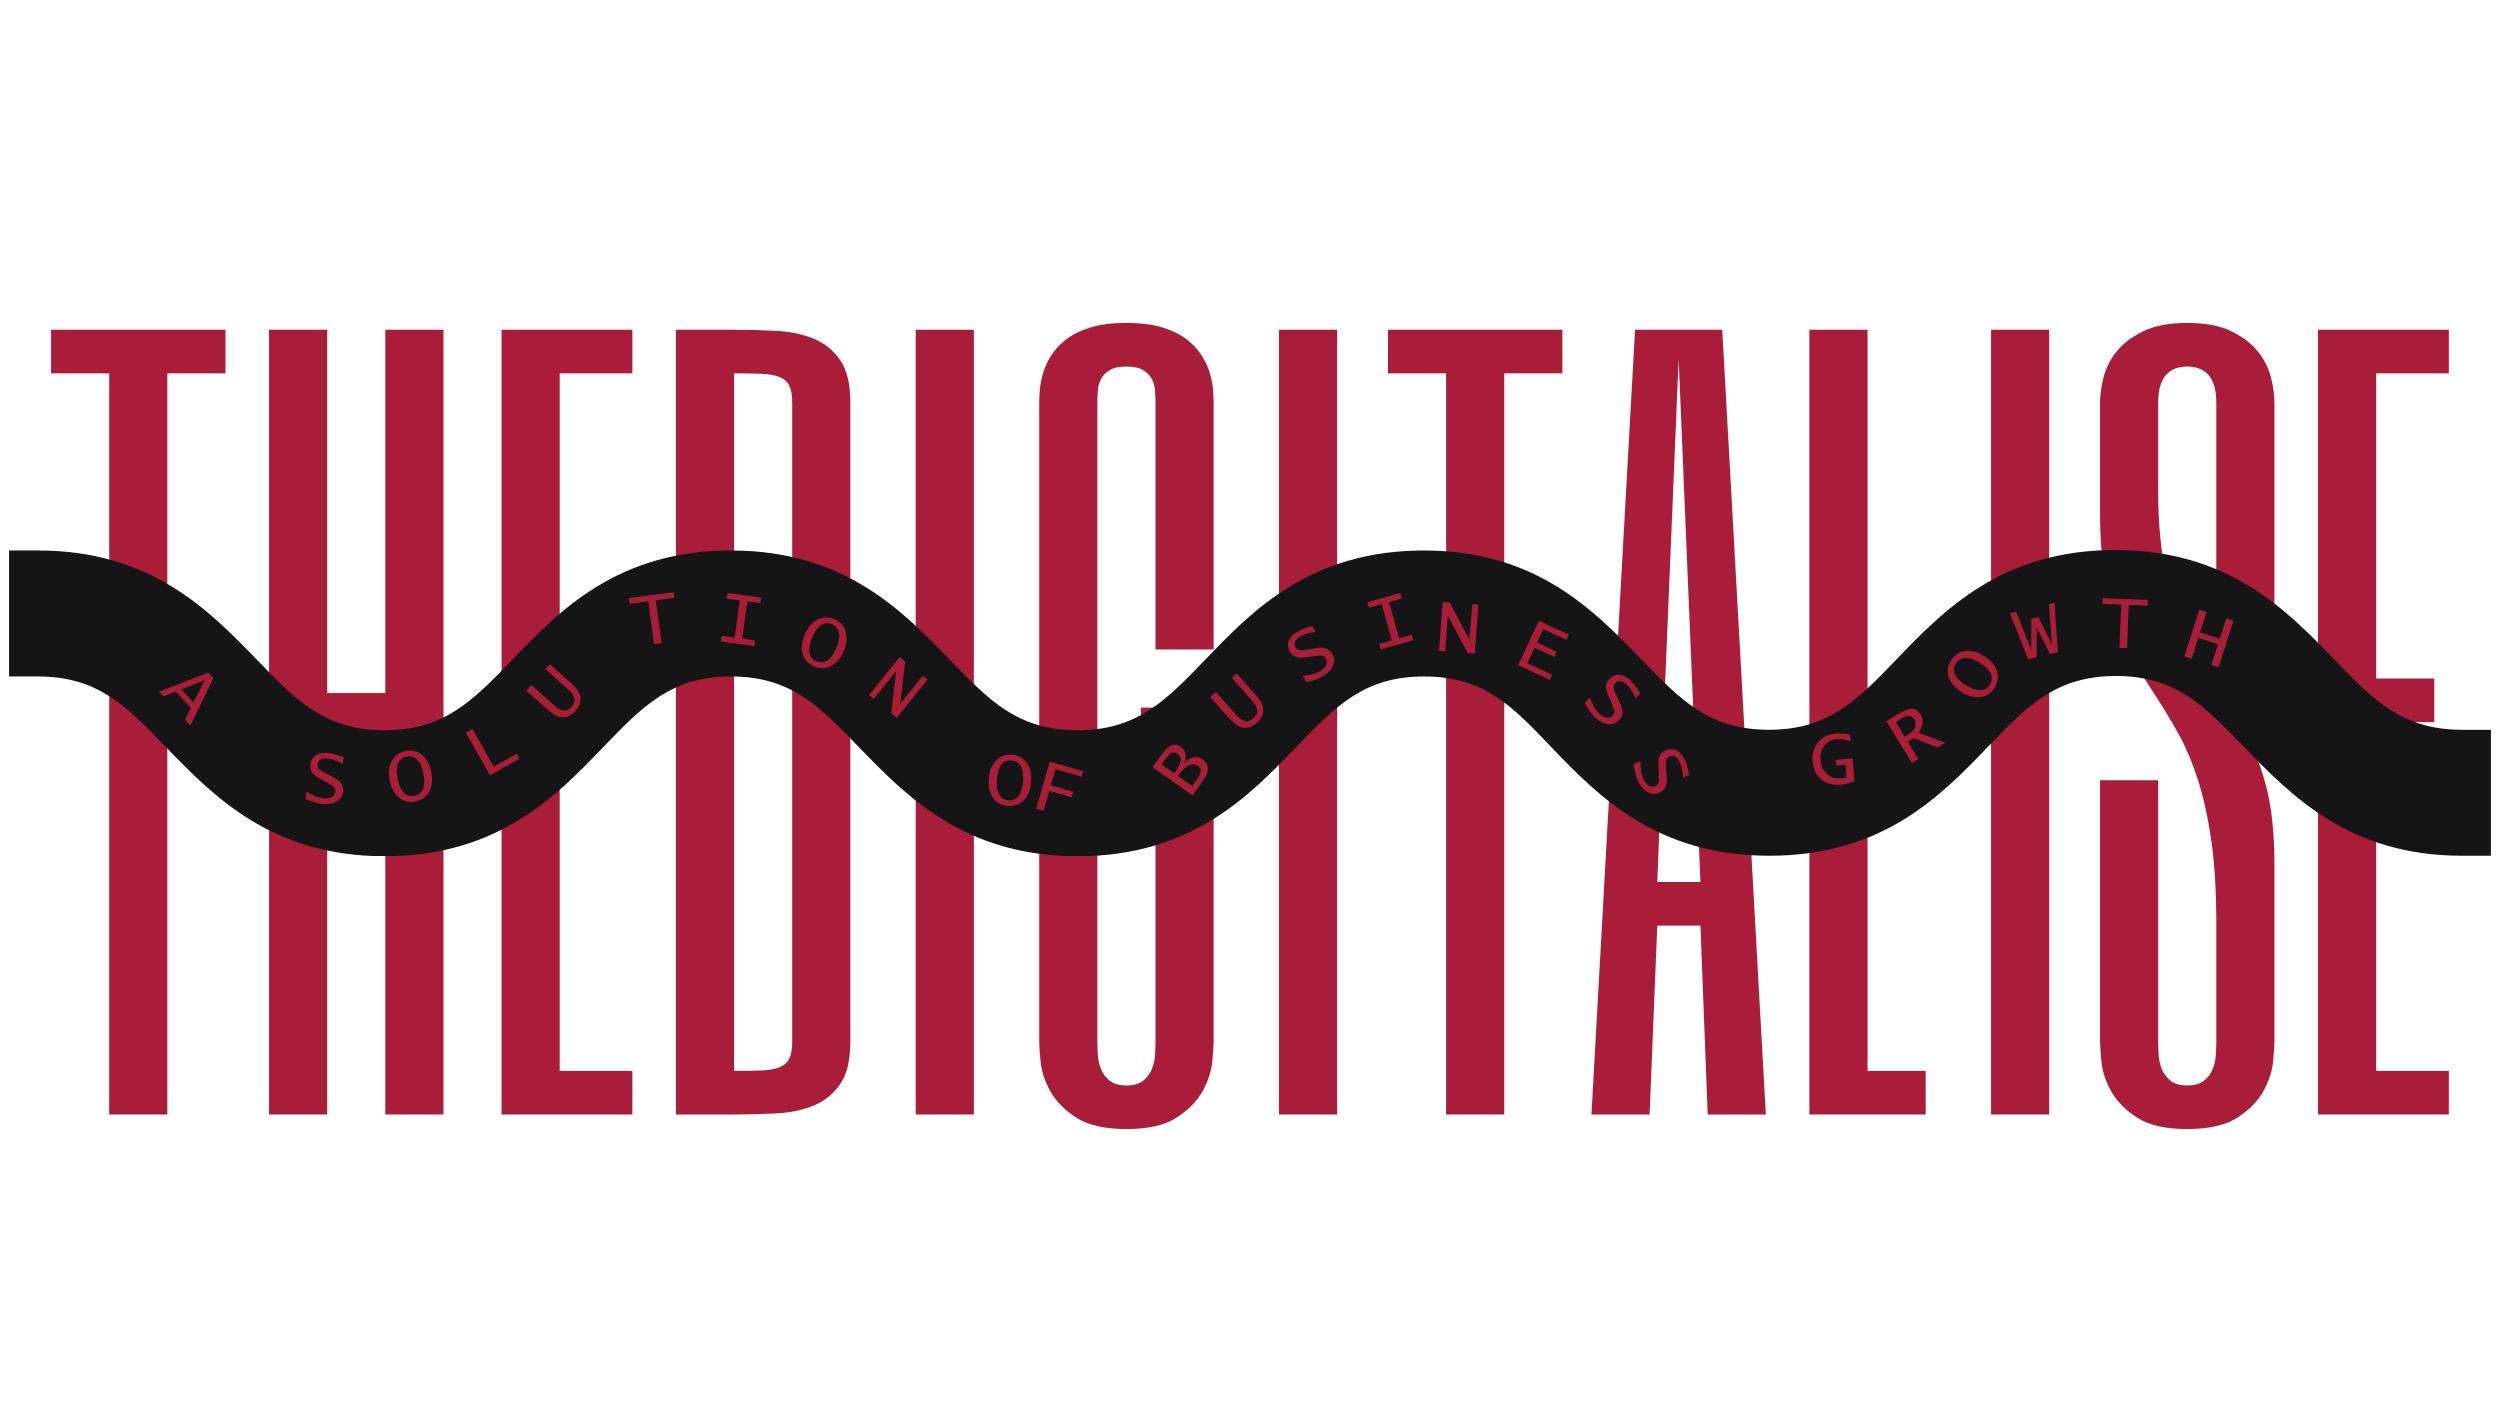 <svg xmlns="http://www.w3.org/2000/svg" xmlns:xlink="http://www.w3.org/1999/xlink" width="1920" zoomAndPan="magnify" viewBox="0 0 1440 810" height="1080" preserveAspectRatio="xMidYMid meet" version="1.0"><defs><g/><clipPath id="b120108915"><path d="M 5 316.801 L 1435 316.801 L 1435 493.051 L 5 493.051 Z M 5 316.801 " clip-rule="nonzero"/></clipPath></defs><g fill="#a91d3a" fill-opacity="1"><g transform="translate(21.054, 641.953)"><g><path d="M 108.812 -452.016 L 108.812 -426.906 L 75.328 -426.906 L 75.328 0 L 41.859 0 L 41.859 -426.906 L 8.375 -426.906 L 8.375 -452.016 Z M 108.812 -452.016 "/></g></g></g><g fill="#a91d3a" fill-opacity="1"><g transform="translate(138.238, 641.953)"><g><path d="M 50.219 -242.75 L 83.703 -242.75 L 83.703 -452.016 L 117.188 -452.016 L 117.188 0 L 83.703 0 L 83.703 -217.641 L 50.219 -217.641 L 50.219 0 L 16.734 0 L 16.734 -452.016 L 50.219 -452.016 Z M 50.219 -242.75 "/></g></g></g><g fill="#a91d3a" fill-opacity="1"><g transform="translate(272.162, 641.953)"><g><path d="M 92.078 -426.906 L 50.219 -426.906 L 50.219 -251.125 L 83.703 -251.125 L 83.703 -226 L 50.219 -226 L 50.219 -25.109 L 92.078 -25.109 L 92.078 0 L 16.734 0 L 16.734 -452.016 L 92.078 -452.016 Z M 92.078 -426.906 "/></g></g></g><g fill="#a91d3a" fill-opacity="1"><g transform="translate(372.606, 641.953)"><g><path d="M 83.703 -410.156 C 83.703 -414.344 83.133 -417.566 82 -419.828 C 80.875 -422.098 79 -423.754 76.375 -424.797 C 73.758 -425.848 70.316 -426.461 66.047 -426.641 C 61.773 -426.816 56.5 -426.906 50.219 -426.906 L 50.219 -25.109 C 56.5 -25.109 61.773 -25.195 66.047 -25.375 C 70.316 -25.551 73.758 -26.16 76.375 -27.203 C 79 -28.254 80.875 -29.91 82 -32.172 C 83.133 -34.441 83.703 -37.672 83.703 -41.859 Z M 117.188 -41.859 C 117.188 -31.391 115.266 -23.32 111.422 -17.656 C 107.586 -11.988 102.531 -7.848 96.25 -5.234 C 89.977 -2.617 82.832 -1.094 74.812 -0.656 C 66.789 -0.219 58.594 0 50.219 0 L 16.734 0 L 16.734 -452.016 L 50.219 -452.016 C 58.594 -452.016 66.789 -451.797 74.812 -451.359 C 82.832 -450.922 89.977 -449.395 96.25 -446.781 C 102.531 -444.164 107.586 -440.023 111.422 -434.359 C 115.266 -428.691 117.188 -420.625 117.188 -410.156 Z M 117.188 -41.859 "/></g></g></g><g fill="#a91d3a" fill-opacity="1"><g transform="translate(506.53, 641.953)"><g><path d="M 54.406 -452.016 L 54.406 0 L 20.922 0 L 20.922 -452.016 Z M 54.406 -452.016 "/></g></g></g><g fill="#a91d3a" fill-opacity="1"><g transform="translate(581.862, 641.953)"><g><path d="M 117.188 -267.859 L 83.703 -267.859 L 83.703 -410.156 C 83.703 -412.25 83.613 -414.516 83.438 -416.953 C 83.27 -419.398 82.66 -421.625 81.609 -423.625 C 80.566 -425.633 78.91 -427.336 76.641 -428.734 C 74.379 -430.129 71.156 -430.828 66.969 -430.828 C 62.781 -430.828 59.551 -430.129 57.281 -428.734 C 55.02 -427.336 53.363 -425.633 52.312 -423.625 C 51.27 -421.625 50.66 -419.398 50.484 -416.953 C 50.305 -414.516 50.219 -412.25 50.219 -410.156 L 50.219 -41.859 C 50.219 -39.766 50.305 -37.273 50.484 -34.391 C 50.66 -31.516 51.27 -28.77 52.312 -26.156 C 53.363 -23.539 55.02 -21.316 57.281 -19.484 C 59.551 -17.648 62.781 -16.734 66.969 -16.734 C 71.156 -16.734 74.379 -17.648 76.641 -19.484 C 78.91 -21.316 80.566 -23.539 81.609 -26.156 C 82.66 -28.77 83.27 -31.516 83.438 -34.391 C 83.613 -37.273 83.703 -39.766 83.703 -41.859 L 83.703 -209.266 L 75.328 -209.266 L 75.328 -234.375 L 117.188 -234.375 L 117.188 -41.859 C 117.188 -39.766 116.926 -35.969 116.406 -30.469 C 115.883 -24.977 114.051 -19.352 110.906 -13.594 C 107.77 -7.844 102.801 -2.742 96 1.703 C 89.195 6.148 79.52 8.375 66.969 8.375 C 54.406 8.375 44.723 6.148 37.922 1.703 C 31.129 -2.742 26.16 -7.844 23.016 -13.594 C 19.879 -19.352 18.047 -24.977 17.516 -30.469 C 16.992 -35.969 16.734 -39.766 16.734 -41.859 L 16.734 -410.156 C 16.734 -411.551 16.82 -413.645 17 -416.438 C 17.176 -419.227 17.695 -422.32 18.562 -425.719 C 19.438 -429.125 20.922 -432.613 23.016 -436.188 C 25.109 -439.758 27.984 -443.023 31.641 -445.984 C 35.305 -448.953 40.016 -451.352 45.766 -453.188 C 51.523 -455.02 58.594 -455.938 66.969 -455.938 C 75.332 -455.938 82.391 -455.02 88.141 -453.188 C 93.898 -451.352 98.609 -448.953 102.266 -445.984 C 105.93 -443.023 108.812 -439.758 110.906 -436.188 C 113 -432.613 114.484 -429.125 115.359 -425.719 C 116.234 -422.32 116.754 -419.227 116.922 -416.438 C 117.098 -413.645 117.188 -411.551 117.188 -410.156 Z M 117.188 -267.859 "/></g></g></g><g fill="#a91d3a" fill-opacity="1"><g transform="translate(715.787, 641.953)"><g><path d="M 54.406 -452.016 L 54.406 0 L 20.922 0 L 20.922 -452.016 Z M 54.406 -452.016 "/></g></g></g><g fill="#a91d3a" fill-opacity="1"><g transform="translate(791.119, 641.953)"><g><path d="M 108.812 -452.016 L 108.812 -426.906 L 75.328 -426.906 L 75.328 0 L 41.859 0 L 41.859 -426.906 L 8.375 -426.906 L 8.375 -452.016 Z M 108.812 -452.016 "/></g></g></g><g fill="#a91d3a" fill-opacity="1"><g transform="translate(908.303, 641.953)"><g><path d="M 108.812 0 L 75.328 0 L 71.156 -108.812 L 46.297 -108.812 L 41.859 0 L 8.375 0 L 33.484 -452.016 L 83.703 -452.016 Z M 66.969 -234.375 L 58.594 -435.266 L 50.219 -234.375 L 46.297 -133.938 L 71.156 -133.938 Z M 66.969 -234.375 "/></g></g></g><g fill="#a91d3a" fill-opacity="1"><g transform="translate(1025.486, 641.953)"><g><path d="M 50.219 -452.016 L 50.219 -25.109 L 83.703 -25.109 L 83.703 0 L 16.734 0 L 16.734 -452.016 Z M 50.219 -452.016 "/></g></g></g><g fill="#a91d3a" fill-opacity="1"><g transform="translate(1125.93, 641.953)"><g><path d="M 54.406 -452.016 L 54.406 0 L 20.922 0 L 20.922 -452.016 Z M 54.406 -452.016 "/></g></g></g><g fill="#a91d3a" fill-opacity="1"><g transform="translate(1201.262, 641.953)"><g><path d="M 75.328 -110.125 C 75.328 -128.613 74.367 -144.484 72.453 -157.734 C 70.535 -170.984 68.004 -182.535 64.859 -192.391 C 61.723 -202.242 58.148 -210.832 54.141 -218.156 C 50.129 -225.477 46.031 -232.363 41.844 -238.812 C 37.664 -245.27 33.57 -251.723 29.562 -258.172 C 25.551 -264.629 21.973 -271.957 18.828 -280.156 C 15.691 -288.352 13.164 -297.812 11.25 -308.531 C 9.332 -319.258 8.375 -332.125 8.375 -347.125 L 8.375 -410.156 C 8.375 -414.344 9.023 -419.094 10.328 -424.406 C 11.641 -429.727 14.125 -434.703 17.781 -439.328 C 21.445 -443.953 26.551 -447.875 33.094 -451.094 C 39.633 -454.32 48.133 -455.938 58.594 -455.938 C 69.062 -455.938 77.562 -454.32 84.094 -451.094 C 90.633 -447.875 95.734 -443.953 99.391 -439.328 C 103.055 -434.703 105.539 -429.727 106.844 -424.406 C 108.156 -419.094 108.812 -414.344 108.812 -410.156 L 108.812 -292.969 L 75.328 -292.969 L 75.328 -410.156 C 75.328 -414.344 74.848 -417.785 73.891 -420.484 C 72.93 -423.191 71.664 -425.285 70.094 -426.766 C 68.531 -428.254 66.742 -429.301 64.734 -429.906 C 62.734 -430.52 60.688 -430.828 58.594 -430.828 C 56.5 -430.828 54.445 -430.52 52.438 -429.906 C 50.438 -429.301 48.648 -428.254 47.078 -426.766 C 45.516 -425.285 44.254 -423.191 43.297 -420.484 C 42.336 -417.785 41.859 -414.344 41.859 -410.156 L 41.859 -359.156 C 41.859 -339.445 43.516 -322.961 46.828 -309.703 C 50.141 -296.453 54.281 -284.898 59.25 -275.047 C 64.219 -265.203 69.578 -256.266 75.328 -248.234 C 81.086 -240.211 86.453 -231.535 91.422 -222.203 C 96.391 -212.879 100.531 -202.066 103.844 -189.766 C 107.156 -177.473 108.812 -162.176 108.812 -143.875 L 108.812 -41.859 C 108.812 -39.766 108.551 -35.969 108.031 -30.469 C 107.508 -24.977 105.676 -19.352 102.531 -13.594 C 99.395 -7.844 94.426 -2.742 87.625 1.703 C 80.82 6.148 71.145 8.375 58.594 8.375 C 46.039 8.375 36.363 6.148 29.562 1.703 C 22.758 -2.742 17.785 -7.844 14.641 -13.594 C 11.504 -19.352 9.676 -24.977 9.156 -30.469 C 8.633 -35.969 8.375 -39.766 8.375 -41.859 L 8.375 -192.531 L 41.859 -192.531 L 41.859 -41.859 C 41.859 -39.766 41.941 -37.273 42.109 -34.391 C 42.285 -31.516 42.895 -28.77 43.938 -26.156 C 44.988 -23.539 46.645 -21.316 48.906 -19.484 C 51.176 -17.648 54.406 -16.734 58.594 -16.734 C 62.781 -16.734 66.004 -17.648 68.266 -19.484 C 70.535 -21.316 72.191 -23.539 73.234 -26.156 C 74.285 -28.77 74.895 -31.516 75.062 -34.391 C 75.238 -37.273 75.328 -39.766 75.328 -41.859 Z M 75.328 -110.125 "/></g></g></g><g fill="#a91d3a" fill-opacity="1"><g transform="translate(1318.446, 641.953)"><g><path d="M 92.078 -426.906 L 50.219 -426.906 L 50.219 -251.125 L 83.703 -251.125 L 83.703 -226 L 50.219 -226 L 50.219 -25.109 L 92.078 -25.109 L 92.078 0 L 16.734 0 L 16.734 -452.016 L 92.078 -452.016 Z M 92.078 -426.906 "/></g></g></g><g clip-path="url(#b120108915)"><path fill="#151515" d="M 1418.027 420.348 C 1383.699 420.348 1367.23 403.32 1344.625 379.875 L 1344.066 379.316 C 1316.992 351.41 1283.5 316.801 1218.473 316.801 C 1152.883 316.801 1119.391 351.688 1092.316 379.875 C 1069.711 403.32 1053.246 420.348 1018.914 420.348 C 984.586 420.348 968.117 403.32 945.512 379.875 L 944.676 379.039 C 917.883 351.41 884.668 317.078 820.195 317.078 C 754.609 317.078 721.117 351.965 694.324 379.875 L 694.043 380.156 C 671.438 403.602 654.969 420.625 620.641 420.625 C 586.312 420.625 569.844 403.602 547.238 380.156 L 546.398 379.316 C 519.605 351.688 486.113 317.078 421.086 317.078 C 355.496 317.078 322.004 351.965 295.211 379.875 L 294.934 380.156 C 272.324 403.602 255.859 420.625 221.527 420.625 C 187.199 420.625 170.734 403.602 148.125 380.156 L 147.566 379.598 C 120.496 351.688 87.004 317.078 21.973 317.078 L 5.227 317.078 L 5.227 389.645 L 21.973 389.645 C 56.301 389.645 72.77 406.672 95.375 430.113 L 96.215 430.953 C 123.008 458.582 156.5 493.191 221.527 493.191 C 287.117 493.191 320.609 458.305 347.402 430.395 L 347.684 430.113 C 370.289 406.672 386.754 389.645 421.086 389.645 C 455.414 389.645 471.879 406.672 494.488 430.113 L 495.047 430.672 C 522.117 458.582 555.609 493.191 620.641 493.191 C 686.23 493.191 719.723 458.305 746.516 430.395 L 746.793 430.113 C 769.402 406.672 785.867 389.645 820.195 389.645 C 854.805 389.645 870.992 406.672 893.32 430.113 C 920.113 458.023 953.605 492.91 1019.195 492.91 C 1084.781 492.91 1118.273 458.023 1145.066 430.113 L 1145.348 429.836 C 1167.953 406.391 1184.422 389.367 1218.75 389.367 C 1253.078 389.367 1269.547 406.391 1292.152 429.836 L 1292.711 430.395 C 1319.785 458.305 1353.277 492.91 1418.027 492.91 L 1434.773 492.91 L 1434.773 420.348 Z M 1418.027 420.348 " fill-opacity="1" fill-rule="nonzero"/></g><g fill="#a91d3a" fill-opacity="1"><g transform="translate(122.41, 440.498)"><g/></g></g><g fill="#a91d3a" fill-opacity="1"><g transform="translate(172.206, 460.517)"><g><path d="M 3.703 -0.359 L 4.281 -4.609 C 7.844 -2.379 10.879 -1.094 13.391 -0.75 C 15.523 -0.457 17.273 -0.645 18.641 -1.312 C 20.016 -1.977 20.797 -3.016 20.984 -4.422 C 21.141 -5.492 20.879 -6.391 20.203 -7.109 C 19.535 -7.836 18.098 -8.789 15.891 -9.969 L 13.172 -11.406 C 10.461 -12.852 8.629 -14.211 7.672 -15.484 C 6.711 -16.754 6.363 -18.316 6.625 -20.172 C 6.969 -22.691 8.082 -24.523 9.969 -25.672 C 11.863 -26.816 14.363 -27.176 17.469 -26.75 C 19.988 -26.395 22.75 -25.555 25.75 -24.234 L 25.234 -20.531 C 22.254 -22.188 19.531 -23.18 17.062 -23.516 C 13.195 -24.047 11.086 -23.004 10.734 -20.391 C 10.586 -19.328 10.832 -18.422 11.469 -17.672 C 12.102 -16.93 13.352 -16.086 15.219 -15.141 L 17.844 -13.797 L 20.312 -12.547 C 24.164 -10.555 25.859 -7.863 25.391 -4.469 C 25.035 -1.895 23.719 0.02 21.438 1.281 C 19.164 2.551 16.297 2.945 12.828 2.469 C 10.398 2.133 7.359 1.191 3.703 -0.359 Z M 3.703 -0.359 "/></g></g></g><g fill="#a91d3a" fill-opacity="1"><g transform="translate(225.79, 463.533)"><g><path d="M 13.266 -1.844 C 9.711 -1.164 6.602 -1.945 3.938 -4.188 C 1.27 -6.426 -0.484 -9.734 -1.328 -14.109 C -2.172 -18.523 -1.758 -22.254 -0.094 -25.297 C 1.57 -28.336 4.238 -30.207 7.906 -30.906 C 11.531 -31.602 14.68 -30.848 17.359 -28.641 C 20.035 -26.43 21.797 -23.129 22.641 -18.734 C 23.492 -14.242 23.082 -10.484 21.406 -7.453 C 19.727 -4.43 17.016 -2.562 13.266 -1.844 Z M 12.734 -5.062 C 17.773 -6.02 19.57 -10.289 18.125 -17.875 C 17.438 -21.469 16.254 -24.117 14.578 -25.828 C 12.91 -27.547 10.891 -28.176 8.516 -27.719 C 3.547 -26.77 1.781 -22.523 3.219 -14.984 C 3.914 -11.379 5.094 -8.711 6.75 -6.984 C 8.406 -5.254 10.398 -4.613 12.734 -5.062 Z M 12.734 -5.062 "/></g></g></g><g fill="#a91d3a" fill-opacity="1"><g transform="translate(277.518, 449.227)"><g><path d="M 4.719 -2.672 L -9.156 -27.203 L -5.391 -29.328 L 6.891 -7.625 L 20.109 -15.109 L 21.703 -12.281 Z M 4.719 -2.672 "/></g></g></g><g fill="#a91d3a" fill-opacity="1"><g transform="translate(321.939, 419.108)"><g><path d="M -18.766 -21.297 L -15.875 -24.531 L -3.125 -13.125 C -0.883 -11.113 1.039 -10.016 2.656 -9.828 C 4.281 -9.648 5.801 -10.352 7.219 -11.938 C 8.695 -13.582 9.258 -15.219 8.906 -16.844 C 8.562 -18.469 7.25 -20.297 4.969 -22.328 L -7.688 -33.672 L -5.172 -36.5 L 7.016 -25.594 C 9.641 -23.238 11.254 -21.234 11.859 -19.578 C 13.117 -16.078 12.379 -12.801 9.641 -9.75 C 5.047 -4.613 -0.188 -4.672 -6.062 -9.922 Z M -18.766 -21.297 "/></g></g></g><g fill="#a91d3a" fill-opacity="1"><g transform="translate(825.673, 374.695)"><g><path d="M 3.234 0.234 L 5.281 -27.875 L 9.375 -27.578 L 20.781 -6.094 L 20.828 -6.078 L 22.328 -26.625 L 25.844 -26.375 L 23.797 1.734 L 19.703 1.438 L 8.312 -20.047 L 8.25 -20.062 L 6.75 0.484 Z M 3.234 0.234 "/></g></g></g><g fill="#a91d3a" fill-opacity="1"><g transform="translate(870.193, 381.186)"><g><path d="M 4.312 2 L 16.156 -23.578 L 33.438 -15.578 L 32.062 -12.625 L 18.703 -18.812 L 15.125 -11.062 L 26.453 -5.812 L 25.078 -2.859 L 13.75 -8.109 L 9.594 0.859 L 23.875 7.469 L 22.516 10.422 Z M 4.312 2 "/></g></g></g><g fill="#a91d3a" fill-opacity="1"><g transform="translate(909.558, 402.971)"><g><path d="M 3.156 1.969 L 6.203 -1.031 C 7.672 2.895 9.289 5.766 11.062 7.578 C 12.57 9.109 14.07 10.031 15.562 10.344 C 17.062 10.656 18.316 10.316 19.328 9.328 C 20.098 8.566 20.438 7.691 20.344 6.703 C 20.258 5.723 19.707 4.098 18.688 1.828 L 17.391 -0.984 C 16.129 -3.797 15.504 -5.992 15.516 -7.578 C 15.535 -9.172 16.219 -10.625 17.562 -11.938 C 19.375 -13.719 21.375 -14.484 23.562 -14.234 C 25.758 -13.984 27.957 -12.738 30.156 -10.5 C 31.938 -8.688 33.613 -6.344 35.188 -3.469 L 32.516 -0.844 C 31.172 -3.969 29.625 -6.414 27.875 -8.188 C 25.145 -10.969 22.836 -11.438 20.953 -9.594 C 20.191 -8.844 19.836 -7.973 19.891 -6.984 C 19.941 -6.004 20.414 -4.57 21.312 -2.688 L 22.547 -0.047 L 23.75 2.469 C 25.594 6.406 25.289 9.57 22.844 11.969 C 20.988 13.801 18.773 14.52 16.203 14.125 C 13.629 13.727 11.113 12.285 8.656 9.797 C 6.945 8.047 5.113 5.438 3.156 1.969 Z M 3.156 1.969 "/></g></g></g><g fill="#a91d3a" fill-opacity="1"><g transform="translate(938.701, 437.246)"><g><path d="M 2.25 2.938 L 6.172 1.219 C 6.148 5.414 6.648 8.672 7.672 10.984 C 8.547 12.961 9.625 14.359 10.906 15.172 C 12.195 15.984 13.488 16.109 14.781 15.547 C 15.781 15.098 16.41 14.398 16.672 13.453 C 16.93 12.504 16.984 10.781 16.828 8.281 L 16.625 5.203 C 16.438 2.141 16.629 -0.129 17.203 -1.609 C 17.773 -3.098 18.922 -4.219 20.641 -4.969 C 22.961 -6 25.102 -6.008 27.062 -5 C 29.031 -4 30.648 -2.062 31.922 0.812 C 32.941 3.133 33.688 5.922 34.156 9.172 L 30.719 10.688 C 30.562 7.281 29.977 4.438 28.969 2.156 C 27.395 -1.406 25.406 -2.648 23 -1.578 C 22.008 -1.148 21.363 -0.469 21.062 0.469 C 20.77 1.406 20.711 2.914 20.891 5 L 21.109 7.922 L 21.344 10.703 C 21.688 15.023 20.289 17.879 17.156 19.266 C 14.77 20.316 12.441 20.203 10.172 18.922 C 7.898 17.648 6.055 15.414 4.641 12.219 C 3.648 9.977 2.852 6.883 2.25 2.938 Z M 2.25 2.938 "/></g></g></g><g fill="#a91d3a" fill-opacity="1"><g transform="translate(365.458, 372.542)"><g><path d="M 11.281 -1.516 L 7.969 -26.234 L -2.766 -24.797 L -3.203 -28.016 L 22.578 -31.469 L 23.016 -28.25 L 12.281 -26.812 L 15.594 -2.094 Z M 11.281 -1.516 "/></g></g></g><g fill="#a91d3a" fill-opacity="1"><g transform="translate(411.448, 368.974)"><g><path d="M 3.766 0.516 L 4.203 -2.703 L 11.703 -1.672 L 14.672 -23.156 L 7.172 -24.188 L 7.609 -27.406 L 26.938 -24.734 L 26.5 -21.516 L 19 -22.562 L 16.031 -1.078 L 23.531 -0.031 L 23.094 3.188 Z M 3.766 0.516 "/></g></g></g><g fill="#a91d3a" fill-opacity="1"><g transform="translate(456.722, 377.812)"><g><path d="M 12.016 5.922 C 8.691 4.492 6.555 2.102 5.609 -1.25 C 4.66 -4.602 5.07 -8.328 6.844 -12.422 C 8.625 -16.555 11.051 -19.41 14.125 -20.984 C 17.207 -22.566 20.461 -22.617 23.891 -21.141 C 27.285 -19.68 29.469 -17.285 30.438 -13.953 C 31.414 -10.629 31.02 -6.91 29.25 -2.797 C 27.438 1.398 24.988 4.281 21.906 5.844 C 18.82 7.406 15.523 7.43 12.016 5.922 Z M 13.375 2.953 C 18.082 4.984 21.969 2.457 25.031 -4.625 C 26.477 -7.977 26.992 -10.832 26.578 -13.188 C 26.16 -15.539 24.836 -17.195 22.609 -18.156 C 17.973 -20.156 14.133 -17.629 11.094 -10.578 C 9.633 -7.211 9.102 -4.348 9.5 -1.984 C 9.895 0.367 11.188 2.016 13.375 2.953 Z M 13.375 2.953 "/></g></g></g><g fill="#a91d3a" fill-opacity="1"><g transform="translate(497.992, 398.417)"><g><path d="M 2.531 2.031 L 20.203 -19.938 L 23.391 -17.359 L 20.547 6.812 L 20.594 6.828 L 33.516 -9.234 L 36.266 -7.016 L 18.594 14.953 L 15.391 12.375 L 18.234 -11.781 L 18.188 -11.828 L 5.266 4.234 Z M 2.531 2.031 "/></g></g></g><g fill="#a91d3a" fill-opacity="1"><g transform="translate(532.264, 429.292)"><g/></g></g><g fill="#a91d3a" fill-opacity="1"><g transform="translate(1043.485, 452.627)"><g><path d="M 23.625 -15.781 L 24.672 -2.719 C 21.816 -1.539 19.098 -0.848 16.516 -0.641 C 12.117 -0.285 8.445 -1.344 5.5 -3.812 C 2.562 -6.289 0.914 -9.703 0.562 -14.047 C 0.207 -18.461 1.273 -22.156 3.766 -25.125 C 6.254 -28.094 9.664 -29.75 14 -30.094 C 16.52 -30.301 19.238 -30.094 22.156 -29.469 L 22.469 -25.516 C 19.477 -26.609 16.727 -27.055 14.219 -26.859 C 11.301 -26.617 8.992 -25.352 7.297 -23.062 C 5.598 -20.781 4.883 -17.984 5.156 -14.672 C 5.414 -11.367 6.688 -8.738 8.969 -6.781 C 11.25 -4.832 14.035 -3.992 17.328 -4.266 C 18.078 -4.316 19.023 -4.477 20.172 -4.75 L 19.578 -12.172 L 14.297 -11.75 L 14.031 -15 Z M 23.625 -15.781 "/></g></g></g><g fill="#a91d3a" fill-opacity="1"><g transform="translate(1097.814, 441.55)"><g><path d="M 3.453 -2.109 L -11.25 -26.156 L -4.516 -30.266 C -1.18 -32.305 1.473 -33.32 3.453 -33.312 C 5.441 -33.301 7.066 -32.258 8.328 -30.188 C 9.359 -28.508 9.797 -26.852 9.641 -25.219 C 9.484 -23.582 8.719 -21.68 7.344 -19.516 L 22.562 -13.781 L 18.078 -11.047 L 4.359 -16.422 L 1.016 -14.391 L 7.141 -4.375 Z M -0.688 -17.172 L 1.266 -18.359 C 3.254 -19.578 4.562 -20.977 5.188 -22.562 C 5.82 -24.145 5.68 -25.68 4.766 -27.172 C 3.93 -28.547 2.914 -29.223 1.719 -29.203 C 0.531 -29.191 -1.238 -28.469 -3.594 -27.031 L -5.859 -25.656 Z M -0.688 -17.172 "/></g></g></g><g fill="#a91d3a" fill-opacity="1"><g transform="translate(1141.215, 407.227)"><g><path d="M 7.609 -11.016 C 5.711 -7.941 3.039 -6.18 -0.406 -5.734 C -3.863 -5.285 -7.488 -6.234 -11.281 -8.578 C -15.102 -10.941 -17.57 -13.766 -18.688 -17.047 C -19.812 -20.328 -19.391 -23.551 -17.422 -26.719 C -15.484 -29.863 -12.797 -31.676 -9.359 -32.156 C -5.922 -32.645 -2.301 -31.711 1.5 -29.359 C 5.395 -26.953 7.891 -24.102 8.984 -20.812 C 10.078 -17.531 9.617 -14.266 7.609 -11.016 Z M 4.891 -12.797 C 7.586 -17.172 5.648 -21.391 -0.922 -25.453 C -4.023 -27.367 -6.77 -28.289 -9.156 -28.219 C -11.551 -28.145 -13.383 -27.078 -14.656 -25.016 C -17.32 -20.723 -15.391 -16.555 -8.859 -12.516 C -5.742 -10.586 -2.984 -9.645 -0.578 -9.688 C 1.816 -9.738 3.641 -10.773 4.891 -12.797 Z M 4.891 -12.797 "/></g></g></g><g fill="#a91d3a" fill-opacity="1"><g transform="translate(1163.811, 380.726)"><g><path d="M 4.422 -1.047 L -6.109 -27.516 L -2.516 -28.359 L 6.172 -6.344 L 6.234 -6.359 L 6.219 -24.297 L 10.281 -25.25 L 18.094 -9.422 L 18.125 -9.422 L 16.359 -32.797 L 19.578 -33.547 L 21.516 -5.062 L 16.938 -3.984 L 9.375 -19.203 L 9.328 -19.188 L 9.312 -2.188 Z M 4.422 -1.047 "/></g></g></g><g fill="#a91d3a" fill-opacity="1"><g transform="translate(1209.469, 372.707)"><g><path d="M 11.359 0.453 L 12.344 -24.469 L 1.531 -24.906 L 1.656 -28.156 L 27.656 -27.125 L 27.531 -23.875 L 16.703 -24.297 L 15.719 0.625 Z M 11.359 0.453 "/></g></g></g><g fill="#a91d3a" fill-opacity="1"><g transform="translate(1255.154, 377.088)"><g><path d="M 3.094 0.984 L 11.688 -25.859 L 15.812 -24.531 L 12.047 -12.797 L 23.422 -9.156 L 27.188 -20.891 L 31.312 -19.578 L 22.719 7.266 L 18.594 5.953 L 22.438 -6.062 L 11.062 -9.703 L 7.219 2.312 Z M 3.094 0.984 "/></g></g></g><g fill="#a91d3a" fill-opacity="1"><g transform="translate(684.515, 461.522)"><g><path d="M 2.359 -3.312 L -20.609 -19.641 L -15.344 -27.047 C -11.52 -32.422 -7.832 -33.844 -4.281 -31.312 C -2.914 -30.352 -2.07 -29.055 -1.75 -27.422 C -1.426 -25.797 -1.645 -24.016 -2.406 -22.078 C 1.5 -25.711 5.035 -26.406 8.203 -24.156 C 10.023 -22.863 11 -21.219 11.125 -19.219 C 11.238 -17.926 11.035 -16.68 10.516 -15.484 C 9.992 -14.297 8.914 -12.547 7.281 -10.234 Z M -8.188 -16.109 L -7.312 -17.344 C -3.926 -22.094 -3.555 -25.41 -6.203 -27.297 C -7.504 -28.223 -8.707 -28.383 -9.812 -27.781 C -10.926 -27.188 -12.422 -25.578 -14.297 -22.953 L -15.469 -21.297 Z M 2.203 -8.734 L 4.484 -11.922 C 6.129 -14.254 7.023 -16.023 7.172 -17.234 C 7.316 -18.441 6.754 -19.5 5.484 -20.406 C 3.992 -21.469 2.301 -21.586 0.406 -20.766 C -1.477 -19.953 -3.301 -18.305 -5.062 -15.828 L -5.984 -14.547 Z M 2.203 -8.734 "/></g></g></g><g fill="#a91d3a" fill-opacity="1"><g transform="translate(713.343, 424.798)"><g><path d="M -16.203 -23.297 L -12.969 -26.172 L -1.609 -13.391 C 0.391 -11.141 2.18 -9.832 3.766 -9.469 C 5.359 -9.102 6.945 -9.625 8.531 -11.031 C 10.188 -12.5 10.93 -14.062 10.766 -15.719 C 10.609 -17.375 9.516 -19.344 7.484 -21.625 L -3.797 -34.328 L -0.969 -36.844 L 9.891 -24.625 C 12.234 -21.977 13.609 -19.805 14.016 -18.109 C 14.859 -14.484 13.75 -11.305 10.688 -8.578 C 5.539 -4.004 0.348 -4.664 -4.891 -10.562 Z M -16.203 -23.297 "/></g></g></g><g fill="#a91d3a" fill-opacity="1"><g transform="translate(749.671, 395.475)"><g><path d="M 2.75 -2.5 L 0.703 -6.266 C 4.891 -6.586 8.094 -7.359 10.312 -8.578 C 12.195 -9.609 13.492 -10.801 14.203 -12.156 C 14.91 -13.508 14.922 -14.805 14.234 -16.047 C 13.711 -16.992 12.969 -17.562 12 -17.75 C 11.031 -17.938 9.312 -17.844 6.844 -17.469 L 3.797 -17 C 0.754 -16.562 -1.523 -16.566 -3.047 -17.016 C -4.578 -17.461 -5.789 -18.508 -6.688 -20.156 C -7.914 -22.383 -8.109 -24.516 -7.266 -26.547 C -6.43 -28.586 -4.641 -30.363 -1.891 -31.875 C 0.336 -33.094 3.055 -34.066 6.266 -34.797 L 8.062 -31.5 C 4.676 -31.062 1.895 -30.242 -0.281 -29.047 C -3.707 -27.18 -4.785 -25.094 -3.516 -22.781 C -3.004 -21.844 -2.27 -21.258 -1.312 -21.031 C -0.352 -20.812 1.16 -20.879 3.234 -21.234 L 6.109 -21.719 L 8.859 -22.172 C 13.129 -22.879 16.086 -21.727 17.734 -18.719 C 18.984 -16.438 19.066 -14.109 17.984 -11.734 C 16.91 -9.359 14.844 -7.332 11.781 -5.656 C 9.625 -4.477 6.613 -3.426 2.75 -2.5 Z M 2.75 -2.5 "/></g></g></g><g fill="#a91d3a" fill-opacity="1"><g transform="translate(791.65, 375.045)"><g><path d="M 3.656 -1.031 L 2.781 -4.156 L 10.078 -6.203 L 4.203 -27.078 L -3.094 -25.031 L -3.984 -28.172 L 14.797 -33.453 L 15.688 -30.312 L 8.391 -28.266 L 14.266 -7.391 L 21.562 -9.438 L 22.438 -6.312 Z M 3.656 -1.031 "/></g></g></g><g fill="#a91d3a" fill-opacity="1"><g transform="translate(566.957, 462.309)"><g><path d="M 13.266 1.891 C 9.66 1.566 6.883 -0.035 4.938 -2.922 C 3 -5.816 2.227 -9.484 2.625 -13.922 C 3.031 -18.41 4.445 -21.883 6.875 -24.344 C 9.312 -26.801 12.383 -27.863 16.094 -27.531 C 19.781 -27.195 22.602 -25.602 24.562 -22.75 C 26.531 -19.906 27.316 -16.25 26.922 -11.781 C 26.504 -7.227 25.07 -3.723 22.625 -1.266 C 20.188 1.18 17.066 2.234 13.266 1.891 Z M 13.625 -1.344 C 18.738 -0.883 21.645 -4.5 22.344 -12.188 C 22.664 -15.832 22.266 -18.707 21.141 -20.812 C 20.016 -22.914 18.238 -24.078 15.812 -24.297 C 10.781 -24.754 7.914 -21.16 7.219 -13.516 C 6.895 -9.867 7.289 -6.984 8.406 -4.859 C 9.52 -2.734 11.258 -1.562 13.625 -1.344 Z M 13.625 -1.344 "/></g></g></g><g fill="#a91d3a" fill-opacity="1"><g transform="translate(591.669, 464.322)"><g><path d="M 5.219 1.5 L 13 -25.594 L 32.281 -20.062 L 31.391 -16.938 L 16.266 -21.281 L 13.578 -11.953 L 26.484 -8.234 L 25.578 -5.094 L 12.672 -8.812 L 9.375 2.688 Z M 5.219 1.5 "/></g></g></g><g fill="#a91d3a" fill-opacity="1"><g transform="translate(91.499, 398.137)"><g><path d="M 0.172 0.203 L 28.453 -10.688 L 31.391 -7.5 L 18.141 19.766 L 15.031 16.375 L 18.422 9.656 L 9.719 0.172 L 2.703 2.953 Z M 13 -1.078 L 19.953 6.5 L 26.406 -6.391 L 26.375 -6.438 Z M 13 -1.078 "/></g></g></g></svg>